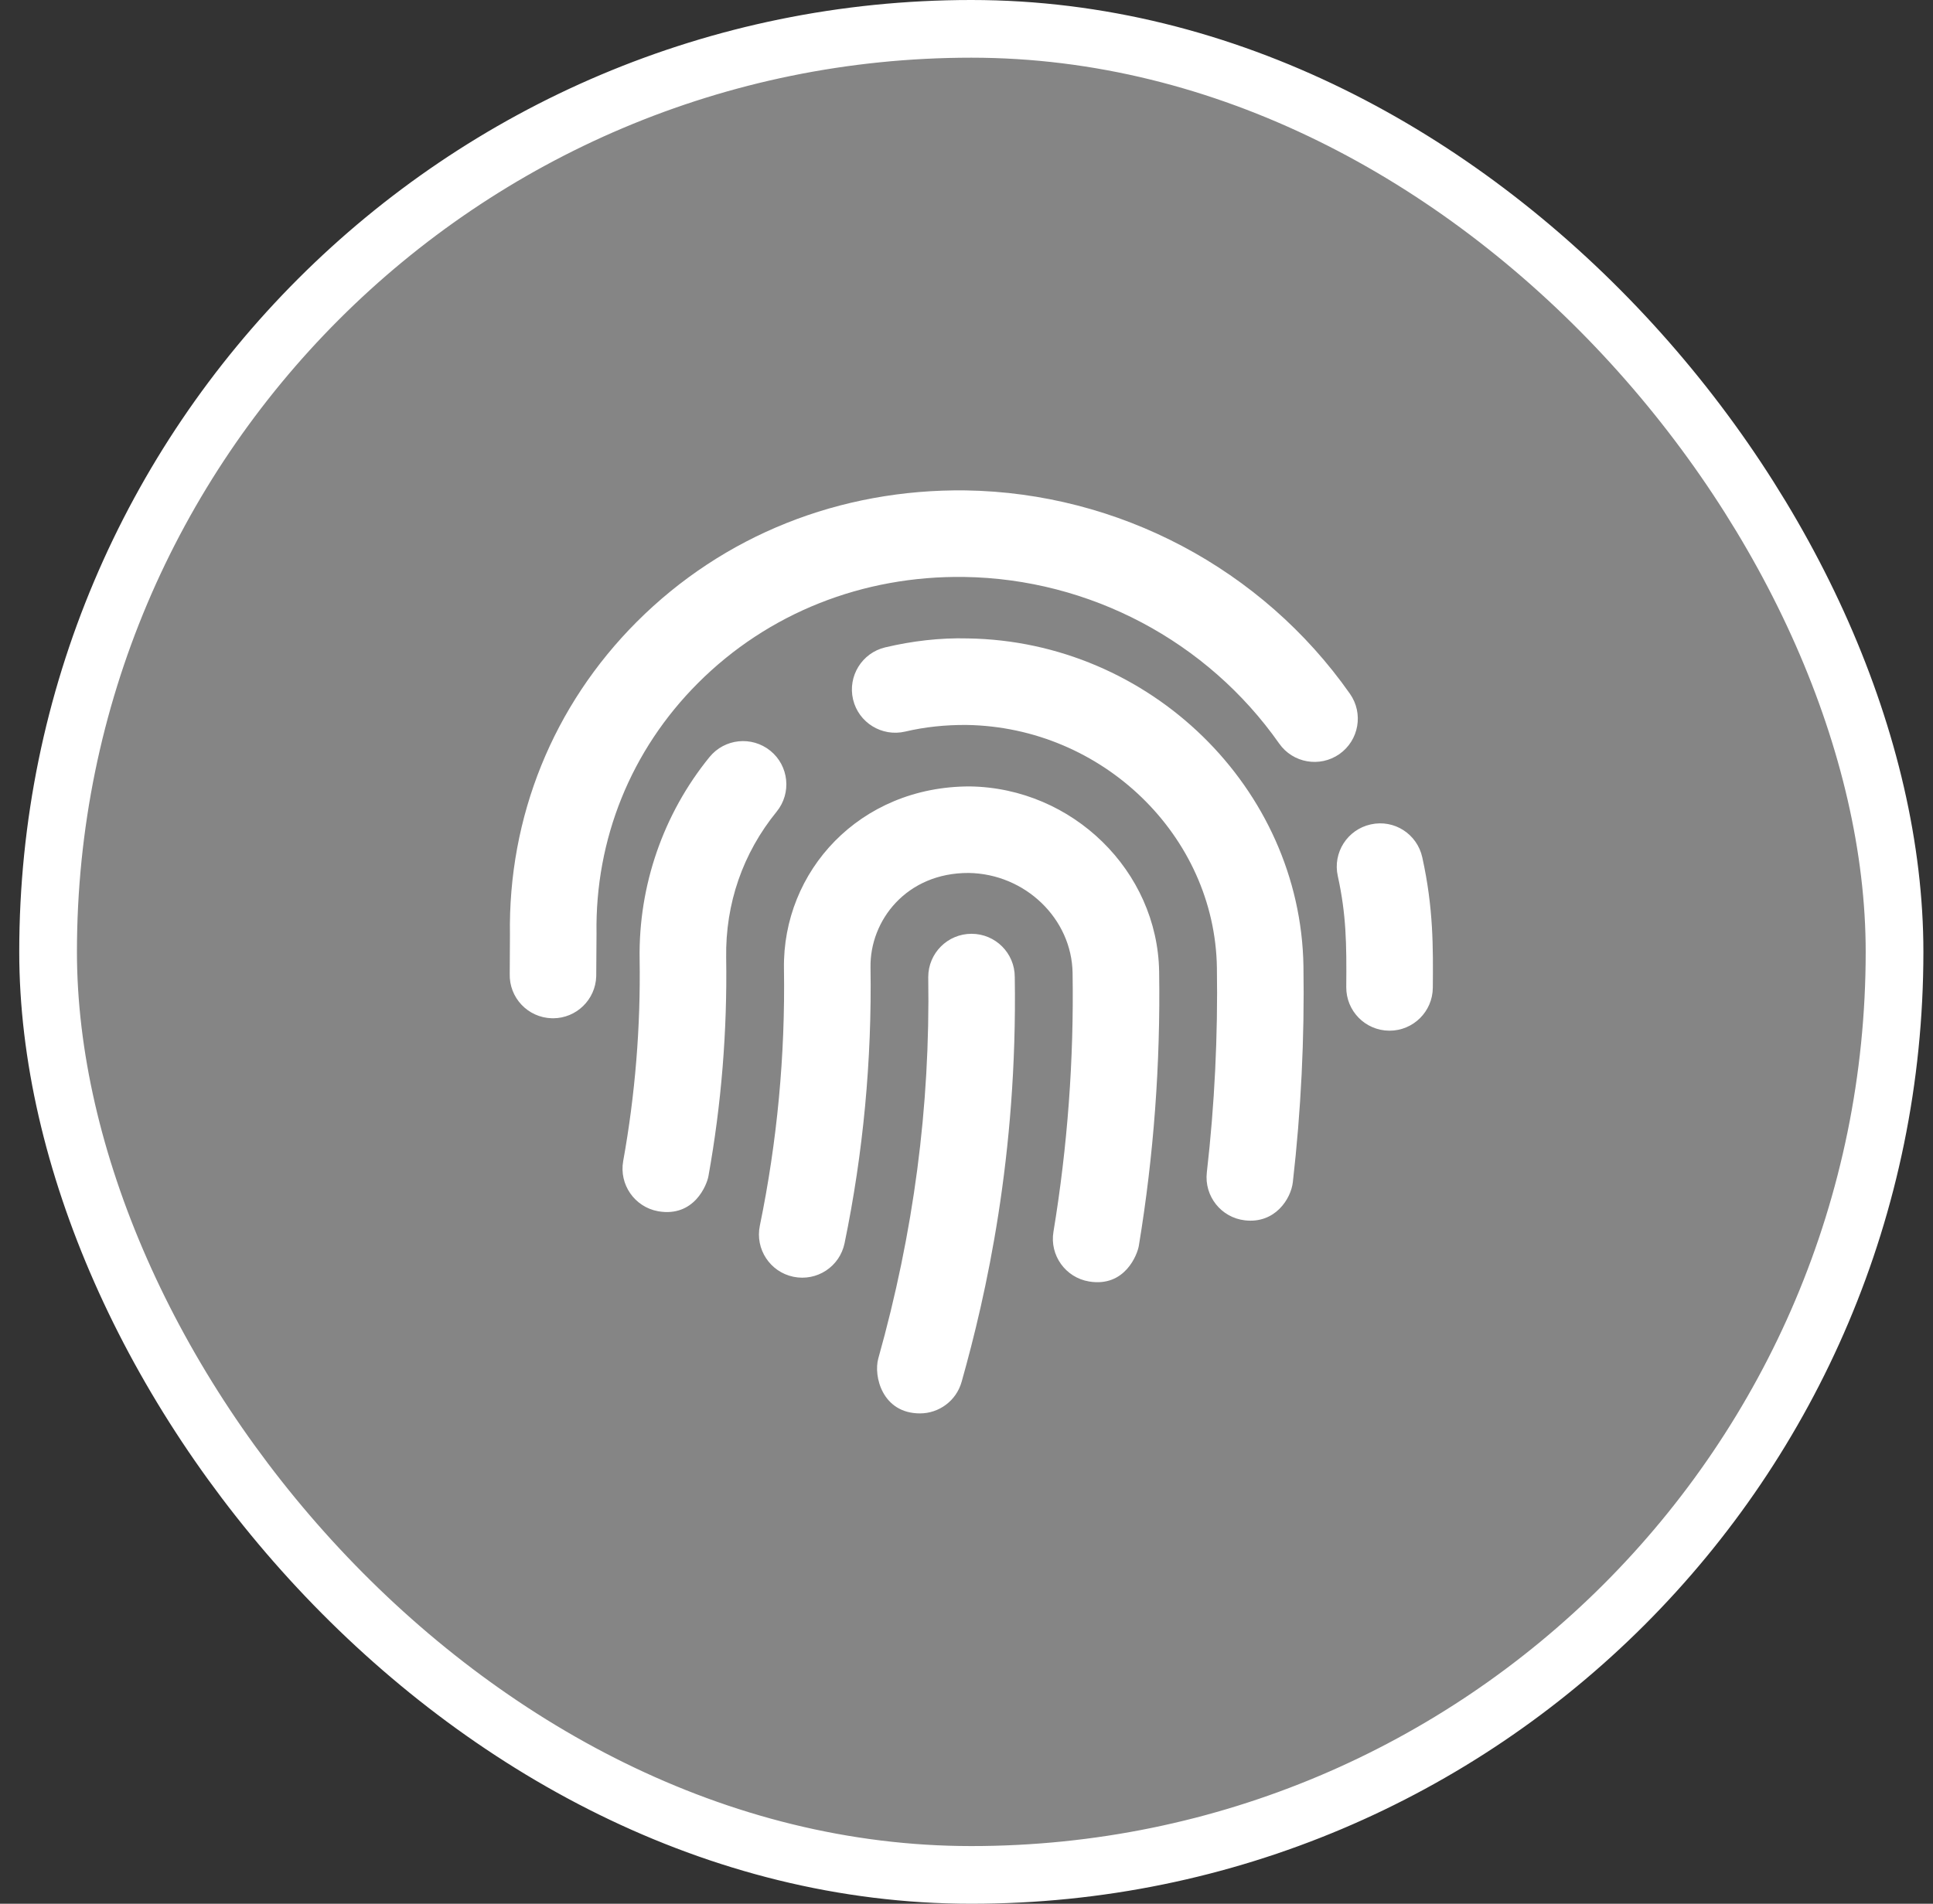 <svg width="67" height="66" viewBox="0 0 67 66" fill="none" xmlns="http://www.w3.org/2000/svg">
<rect x="0" y="0" width="67" height="66" fill="#333333" stroke="none"/>
<rect x="1.667" y="1" width="64" height="64" rx="32" fill="white" fill-opacity="0.4"/>
<g clip-path="url(#clip0_1101_1555)">
<path d="M33.674 32.373C32.846 32.373 32.174 33.044 32.174 33.873C32.245 38.388 31.665 42.741 30.443 47.094C30.272 47.702 30.577 49 31.888 49C32.543 49 33.145 48.568 33.331 47.905C34.176 44.911 35.271 40.067 35.173 33.873C35.174 33.044 34.503 32.373 33.674 32.373ZM33.62 27.264C29.791 27.26 27.119 30.206 27.173 33.583C27.22 36.579 26.938 39.577 26.337 42.492C26.169 43.303 26.691 44.097 27.502 44.264C28.318 44.431 29.106 43.911 29.274 43.099C29.921 39.969 30.223 36.751 30.173 33.536C30.147 31.914 31.418 30.255 33.576 30.264C35.533 30.294 37.148 31.848 37.177 33.731C37.225 36.734 37.001 39.752 36.514 42.703C36.378 43.519 36.932 44.292 37.749 44.427C38.997 44.635 39.425 43.483 39.473 43.191C39.99 40.064 40.226 36.866 40.177 33.684C40.122 30.197 37.181 27.317 33.62 27.264ZM26.702 26.028C26.058 25.507 25.116 25.603 24.592 26.246C22.991 28.214 22.13 30.701 22.17 33.246C22.207 35.594 22.016 37.95 21.601 40.249C21.454 41.064 21.995 41.844 22.811 41.992C24.068 42.211 24.503 41.066 24.554 40.782C25.003 38.292 25.21 35.741 25.17 33.199C25.141 31.331 25.745 29.581 26.92 28.138C27.442 27.496 27.345 26.551 26.702 26.028ZM33.544 22.133C32.581 22.107 31.614 22.223 30.683 22.443C29.877 22.634 29.378 23.442 29.568 24.249C29.759 25.054 30.568 25.551 31.374 25.363C32.065 25.2 32.778 25.128 33.499 25.133C38.213 25.203 42.107 28.976 42.179 33.544C42.216 35.911 42.099 38.301 41.83 40.646C41.736 41.469 42.327 42.213 43.15 42.307C44.194 42.429 44.744 41.564 44.811 40.987C45.095 38.501 45.218 35.999 45.179 33.497C45.081 27.325 39.862 22.226 33.544 22.133ZM49.298 29.723C49.12 28.916 48.329 28.398 47.51 28.581C46.701 28.76 46.19 29.56 46.369 30.369C46.663 31.707 46.676 32.708 46.663 34.219C46.656 35.049 47.322 35.725 48.15 35.732H48.163C48.986 35.732 49.656 35.069 49.663 34.244C49.674 32.858 49.688 31.488 49.298 29.723ZM46.791 24.053C43.747 19.716 38.766 17.081 33.467 17.001C29.105 16.949 25.071 18.557 22.07 21.559C19.172 24.461 17.61 28.315 17.675 32.416L17.668 33.758C17.643 34.586 18.294 35.277 19.123 35.301C19.137 35.302 19.153 35.302 19.168 35.302C19.975 35.302 20.642 34.658 20.666 33.846L20.676 32.368C20.624 29.087 21.873 26.002 24.193 23.681C26.616 21.256 29.902 19.951 33.423 20.002C37.764 20.066 41.844 22.224 44.337 25.776C44.813 26.455 45.747 26.617 46.426 26.142C47.103 25.666 47.267 24.731 46.791 24.053Z" fill="white"/>
</g>
<rect x="1.667" y="1" width="64" height="64" rx="32" stroke="white" stroke-width="2"/>
<defs>
<clipPath id="clip0_1101_1555">
<rect width="32" height="32" fill="white" transform="translate(17.667 17)"/>
</clipPath>
</defs>
</svg>
